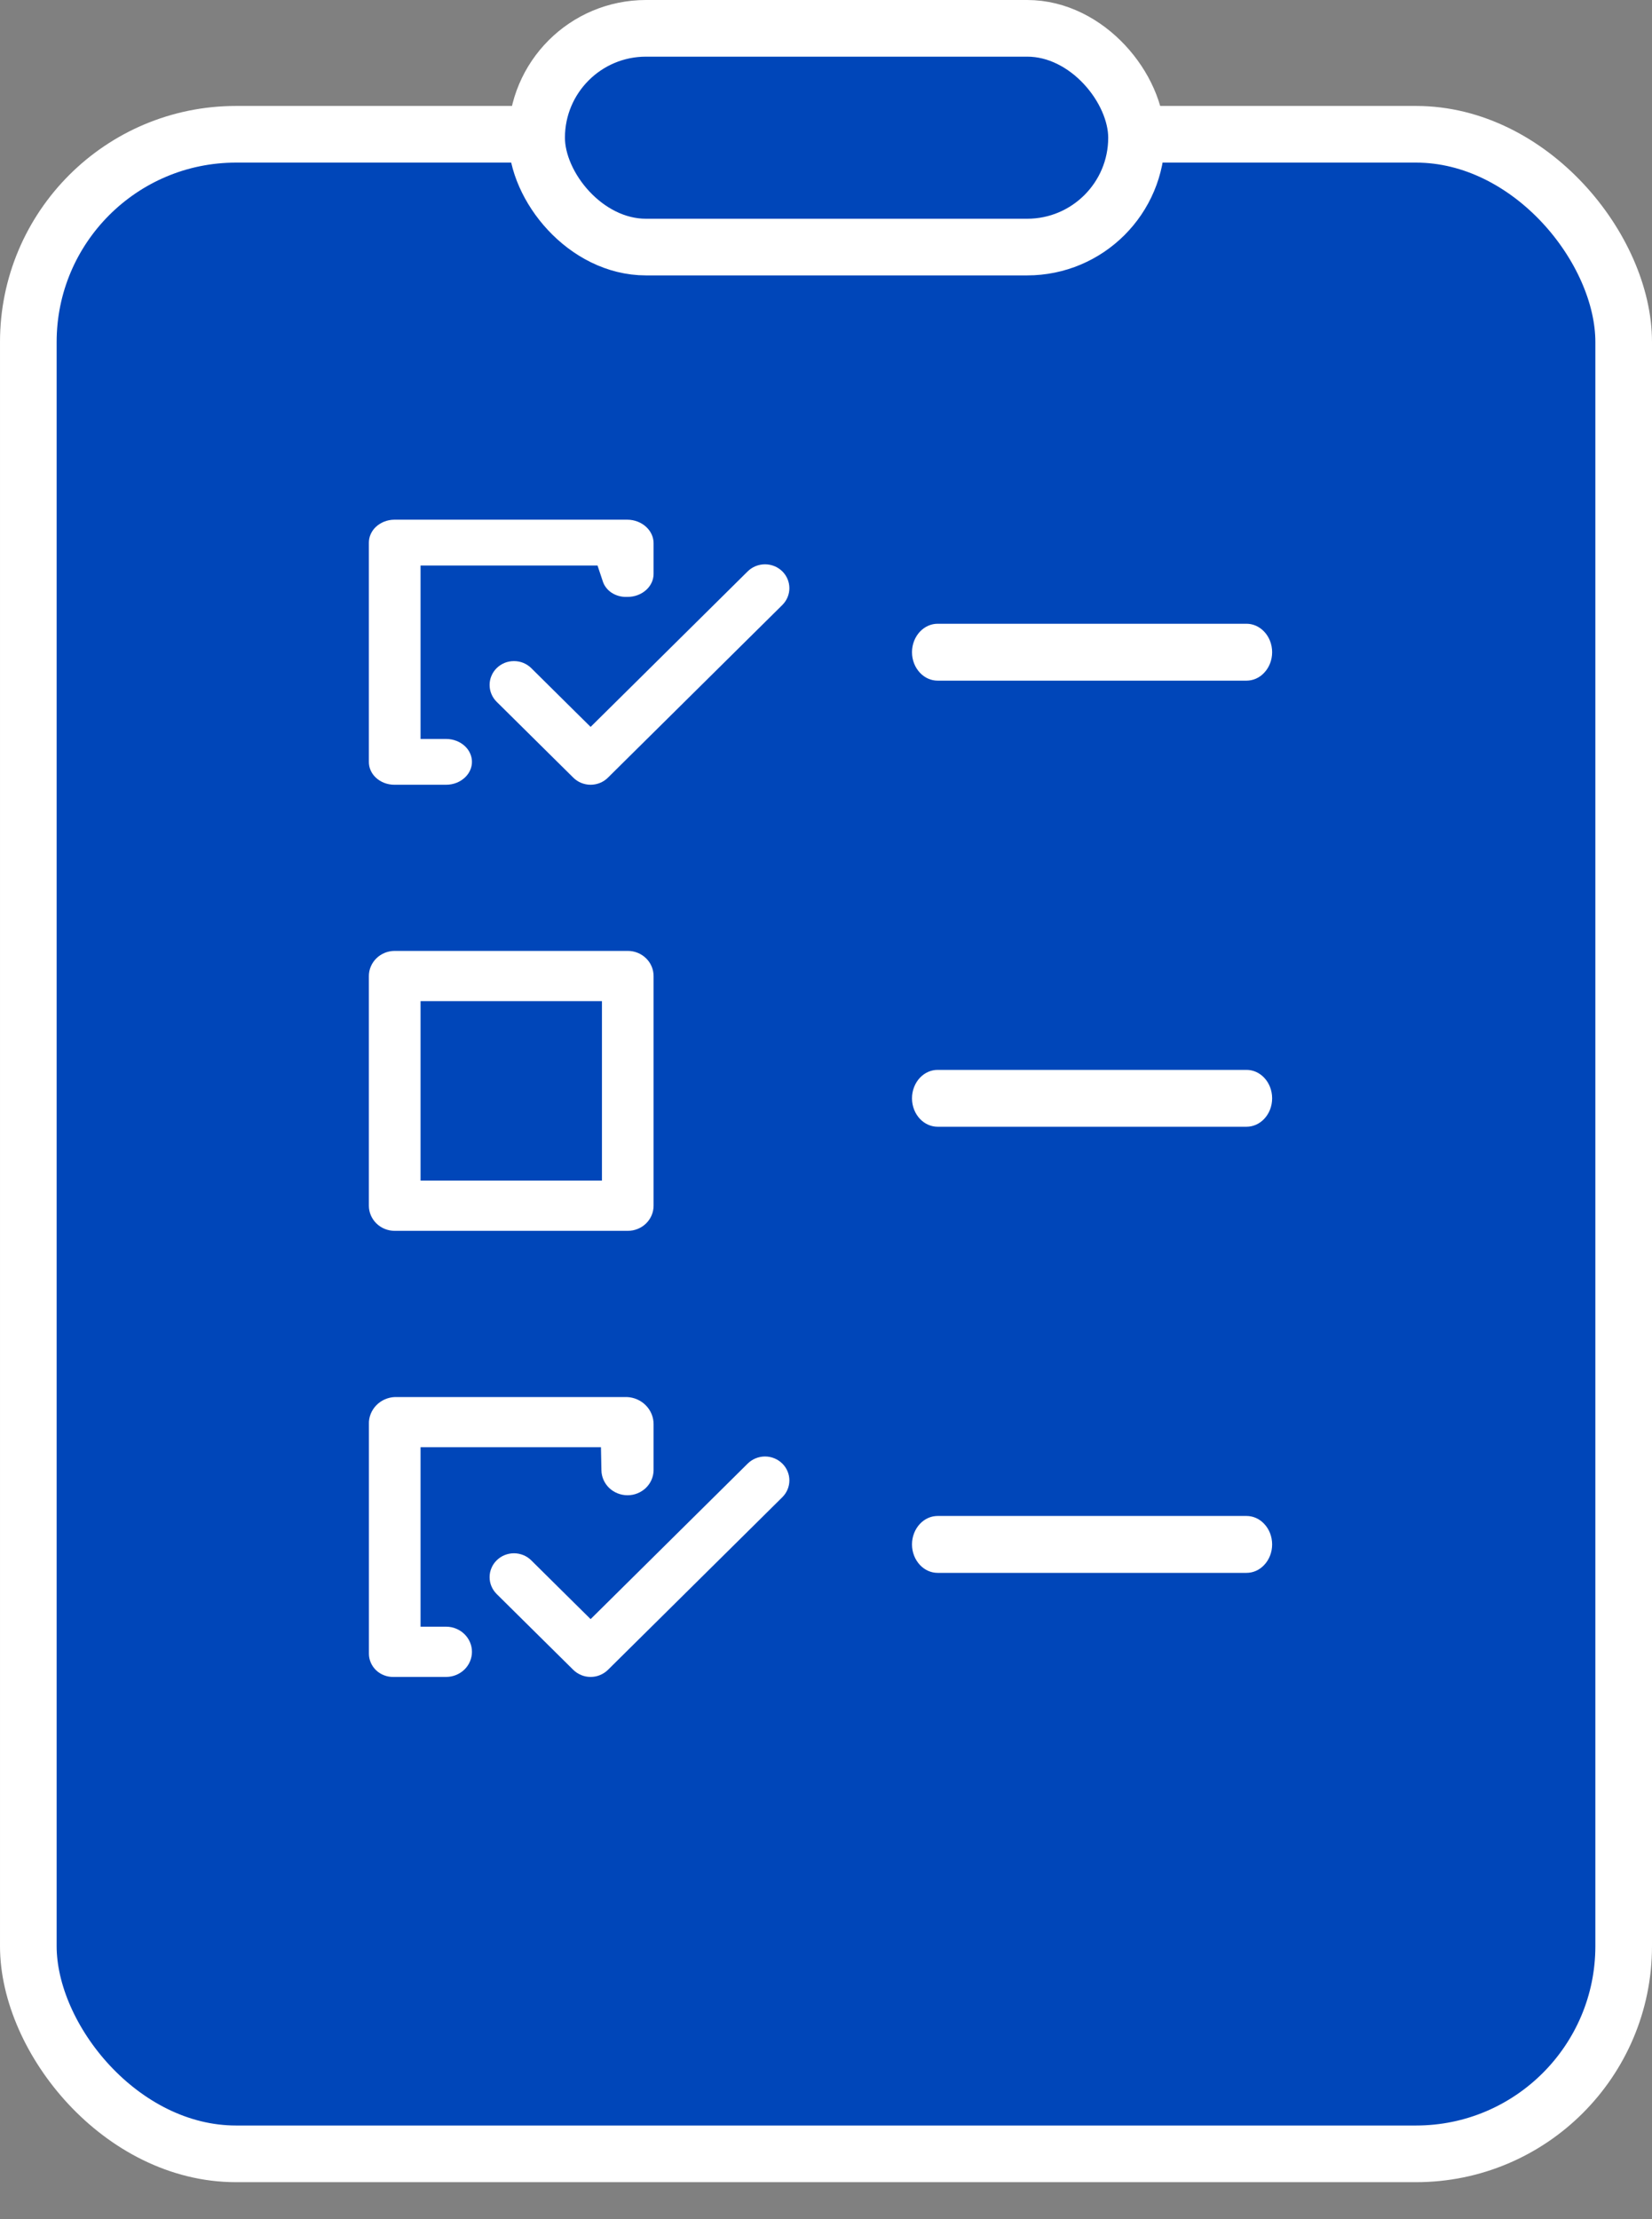 <svg width="35" height="47" viewBox="0 0 35 47" fill="none" xmlns="http://www.w3.org/2000/svg">
<rect x="0" y="0" width="35" height="47" fill="#808080" stroke="none"/>
<rect x="0.6" y="2.844" width="33.8" height="42.774" rx="4.4" fill="#0046B9" stroke="white" stroke-width="1.2"/>
<rect x="11.369" y="0.6" width="12.71" height="4.633" rx="2.317" fill="#0046B9" stroke="white" stroke-width="1.2"/>
<path d="M9.16 15.151V15.401H9.41H9.451C9.668 15.401 9.872 15.482 10.021 15.621C10.169 15.76 10.249 15.946 10.249 16.136C10.249 16.326 10.169 16.511 10.021 16.65C9.872 16.79 9.668 16.871 9.451 16.871H8.355C8.355 16.871 8.355 16.871 8.355 16.871C8.249 16.871 8.144 16.851 8.047 16.813C7.95 16.775 7.862 16.719 7.79 16.651C7.717 16.582 7.66 16.501 7.622 16.413C7.584 16.326 7.565 16.232 7.565 16.138H7.565V16.137V11.496H7.565L7.565 11.495C7.565 11.4 7.584 11.307 7.622 11.219C7.66 11.13 7.717 11.049 7.789 10.98C7.862 10.911 7.95 10.855 8.047 10.816C8.144 10.778 8.249 10.757 8.356 10.757H13.288C13.507 10.757 13.713 10.839 13.864 10.98C14.013 11.12 14.095 11.306 14.097 11.498V12.159C14.096 12.349 14.015 12.534 13.866 12.673C13.717 12.812 13.512 12.893 13.295 12.892L13.295 12.892L13.287 12.892C13.117 12.898 12.952 12.85 12.816 12.76C12.681 12.669 12.584 12.541 12.536 12.398L12.479 12.227H12.299H9.41H9.16V12.477V15.151Z" fill="white" stroke="#0046B9" stroke-width="0.5"/>
<path d="M9.41 21.454H9.16V21.704V24.505V24.755H9.41H12.253H12.503V24.505V21.704V21.454H12.253H9.41ZM13.3 26.319H8.363C8.15 26.319 7.947 26.236 7.798 26.089C7.649 25.942 7.565 25.743 7.565 25.537V20.672C7.565 20.466 7.649 20.267 7.798 20.12C7.947 19.973 8.15 19.89 8.363 19.89H13.3C13.513 19.89 13.716 19.973 13.865 20.12C14.014 20.267 14.097 20.466 14.097 20.672V25.537C14.097 25.743 14.014 25.942 13.865 26.089C13.716 26.236 13.513 26.319 13.3 26.319Z" fill="white" stroke="#0046B9" stroke-width="0.5"/>
<path d="M9.16 33.953V34.203H9.41H9.452C9.664 34.203 9.867 34.286 10.017 34.434C10.166 34.581 10.249 34.779 10.249 34.985C10.249 35.191 10.166 35.39 10.017 35.537C9.867 35.684 9.664 35.767 9.452 35.767H8.355V35.767L8.348 35.767C8.246 35.77 8.144 35.753 8.049 35.716C7.954 35.68 7.867 35.625 7.794 35.555C7.722 35.486 7.664 35.402 7.625 35.311C7.586 35.219 7.565 35.121 7.566 35.021V35.021V30.16H7.566L7.565 30.157C7.563 29.947 7.644 29.743 7.793 29.59C7.941 29.437 8.144 29.347 8.36 29.339H13.285C13.503 29.346 13.709 29.436 13.86 29.589C14.012 29.743 14.097 29.948 14.097 30.161V31.151C14.092 31.355 14.007 31.55 13.857 31.694C13.707 31.838 13.505 31.92 13.294 31.919C13.083 31.919 12.881 31.837 12.731 31.693C12.582 31.548 12.496 31.352 12.492 31.147L12.487 30.902H12.242H9.41H9.16V31.152V33.953Z" fill="white" stroke="#0046B9" stroke-width="0.5"/>
<path d="M12.337 14.87L12.513 15.044L12.689 14.87L15.665 11.924L15.665 11.924C15.809 11.782 16.004 11.702 16.208 11.702C16.412 11.702 16.607 11.782 16.751 11.924C16.894 12.066 16.974 12.258 16.974 12.458C16.974 12.657 16.894 12.849 16.751 12.991L13.056 16.648L13.056 16.648C12.985 16.719 12.9 16.775 12.807 16.813C12.714 16.851 12.614 16.871 12.513 16.871C12.412 16.871 12.312 16.851 12.219 16.813C12.126 16.775 12.041 16.719 11.97 16.648L11.97 16.648L10.346 15.041C10.346 15.041 10.346 15.041 10.346 15.041C10.275 14.971 10.219 14.887 10.181 14.796C10.142 14.704 10.123 14.606 10.123 14.507C10.123 14.409 10.142 14.31 10.181 14.219C10.219 14.127 10.275 14.044 10.346 13.974C10.417 13.903 10.502 13.848 10.595 13.809C10.688 13.771 10.788 13.752 10.889 13.752C10.99 13.752 11.09 13.771 11.183 13.809C11.276 13.848 11.361 13.903 11.432 13.974C11.432 13.974 11.432 13.974 11.432 13.974L12.337 14.87Z" fill="white" stroke="#0046B9" stroke-width="0.5"/>
<path d="M12.337 33.767L12.513 33.941L12.689 33.767L15.664 30.822L15.664 30.822L15.665 30.821L15.665 30.821C15.809 30.679 16.004 30.598 16.208 30.598C16.412 30.598 16.607 30.679 16.751 30.821C16.894 30.963 16.974 31.155 16.974 31.354C16.974 31.554 16.894 31.746 16.751 31.888L13.056 35.545L13.056 35.545C12.985 35.615 12.9 35.671 12.807 35.709C12.714 35.748 12.614 35.767 12.513 35.767C12.412 35.767 12.312 35.748 12.219 35.709C12.126 35.671 12.041 35.615 11.97 35.545L11.97 35.545L10.346 33.938C10.346 33.938 10.346 33.938 10.346 33.938C10.275 33.867 10.219 33.784 10.181 33.693C10.142 33.601 10.123 33.503 10.123 33.404C10.123 33.305 10.142 33.207 10.181 33.116C10.219 33.024 10.275 32.941 10.346 32.871C10.417 32.8 10.502 32.744 10.595 32.706C10.688 32.668 10.788 32.648 10.889 32.648C10.99 32.648 11.09 32.668 11.183 32.706C11.276 32.744 11.361 32.8 11.432 32.871C11.432 32.871 11.432 32.871 11.432 32.871L12.337 33.767Z" fill="white" stroke="#0046B9" stroke-width="0.5"/>
<path d="M19.864 12.961H26.41C26.616 12.961 26.816 13.048 26.965 13.206C27.116 13.365 27.202 13.583 27.202 13.814C27.202 14.044 27.116 14.262 26.965 14.421C26.816 14.58 26.616 14.666 26.41 14.666H19.864C19.659 14.666 19.459 14.58 19.309 14.421C19.159 14.262 19.072 14.044 19.072 13.814C19.072 13.583 19.159 13.365 19.309 13.206C19.459 13.048 19.659 12.961 19.864 12.961Z" fill="white" stroke="#0046B9" stroke-width="0.5"/>
<path d="M19.864 22.41H26.41C26.616 22.41 26.816 22.496 26.965 22.654C27.116 22.813 27.202 23.032 27.202 23.262C27.202 23.493 27.116 23.711 26.965 23.87C26.816 24.028 26.616 24.114 26.41 24.114H19.864C19.659 24.114 19.459 24.028 19.309 23.87C19.159 23.711 19.072 23.493 19.072 23.262C19.072 23.032 19.159 22.813 19.309 22.654C19.459 22.496 19.659 22.41 19.864 22.41Z" fill="white" stroke="#0046B9" stroke-width="0.5"/>
<path d="M19.864 31.858H26.41C26.616 31.858 26.816 31.944 26.965 32.103C27.116 32.262 27.202 32.48 27.202 32.711C27.202 32.941 27.116 33.159 26.965 33.318C26.816 33.477 26.616 33.563 26.41 33.563H19.864C19.659 33.563 19.459 33.477 19.309 33.318C19.159 33.159 19.072 32.941 19.072 32.711C19.072 32.48 19.159 32.262 19.309 32.103C19.459 31.944 19.659 31.858 19.864 31.858Z" fill="white" stroke="#0046B9" stroke-width="0.5"/>
</svg>
